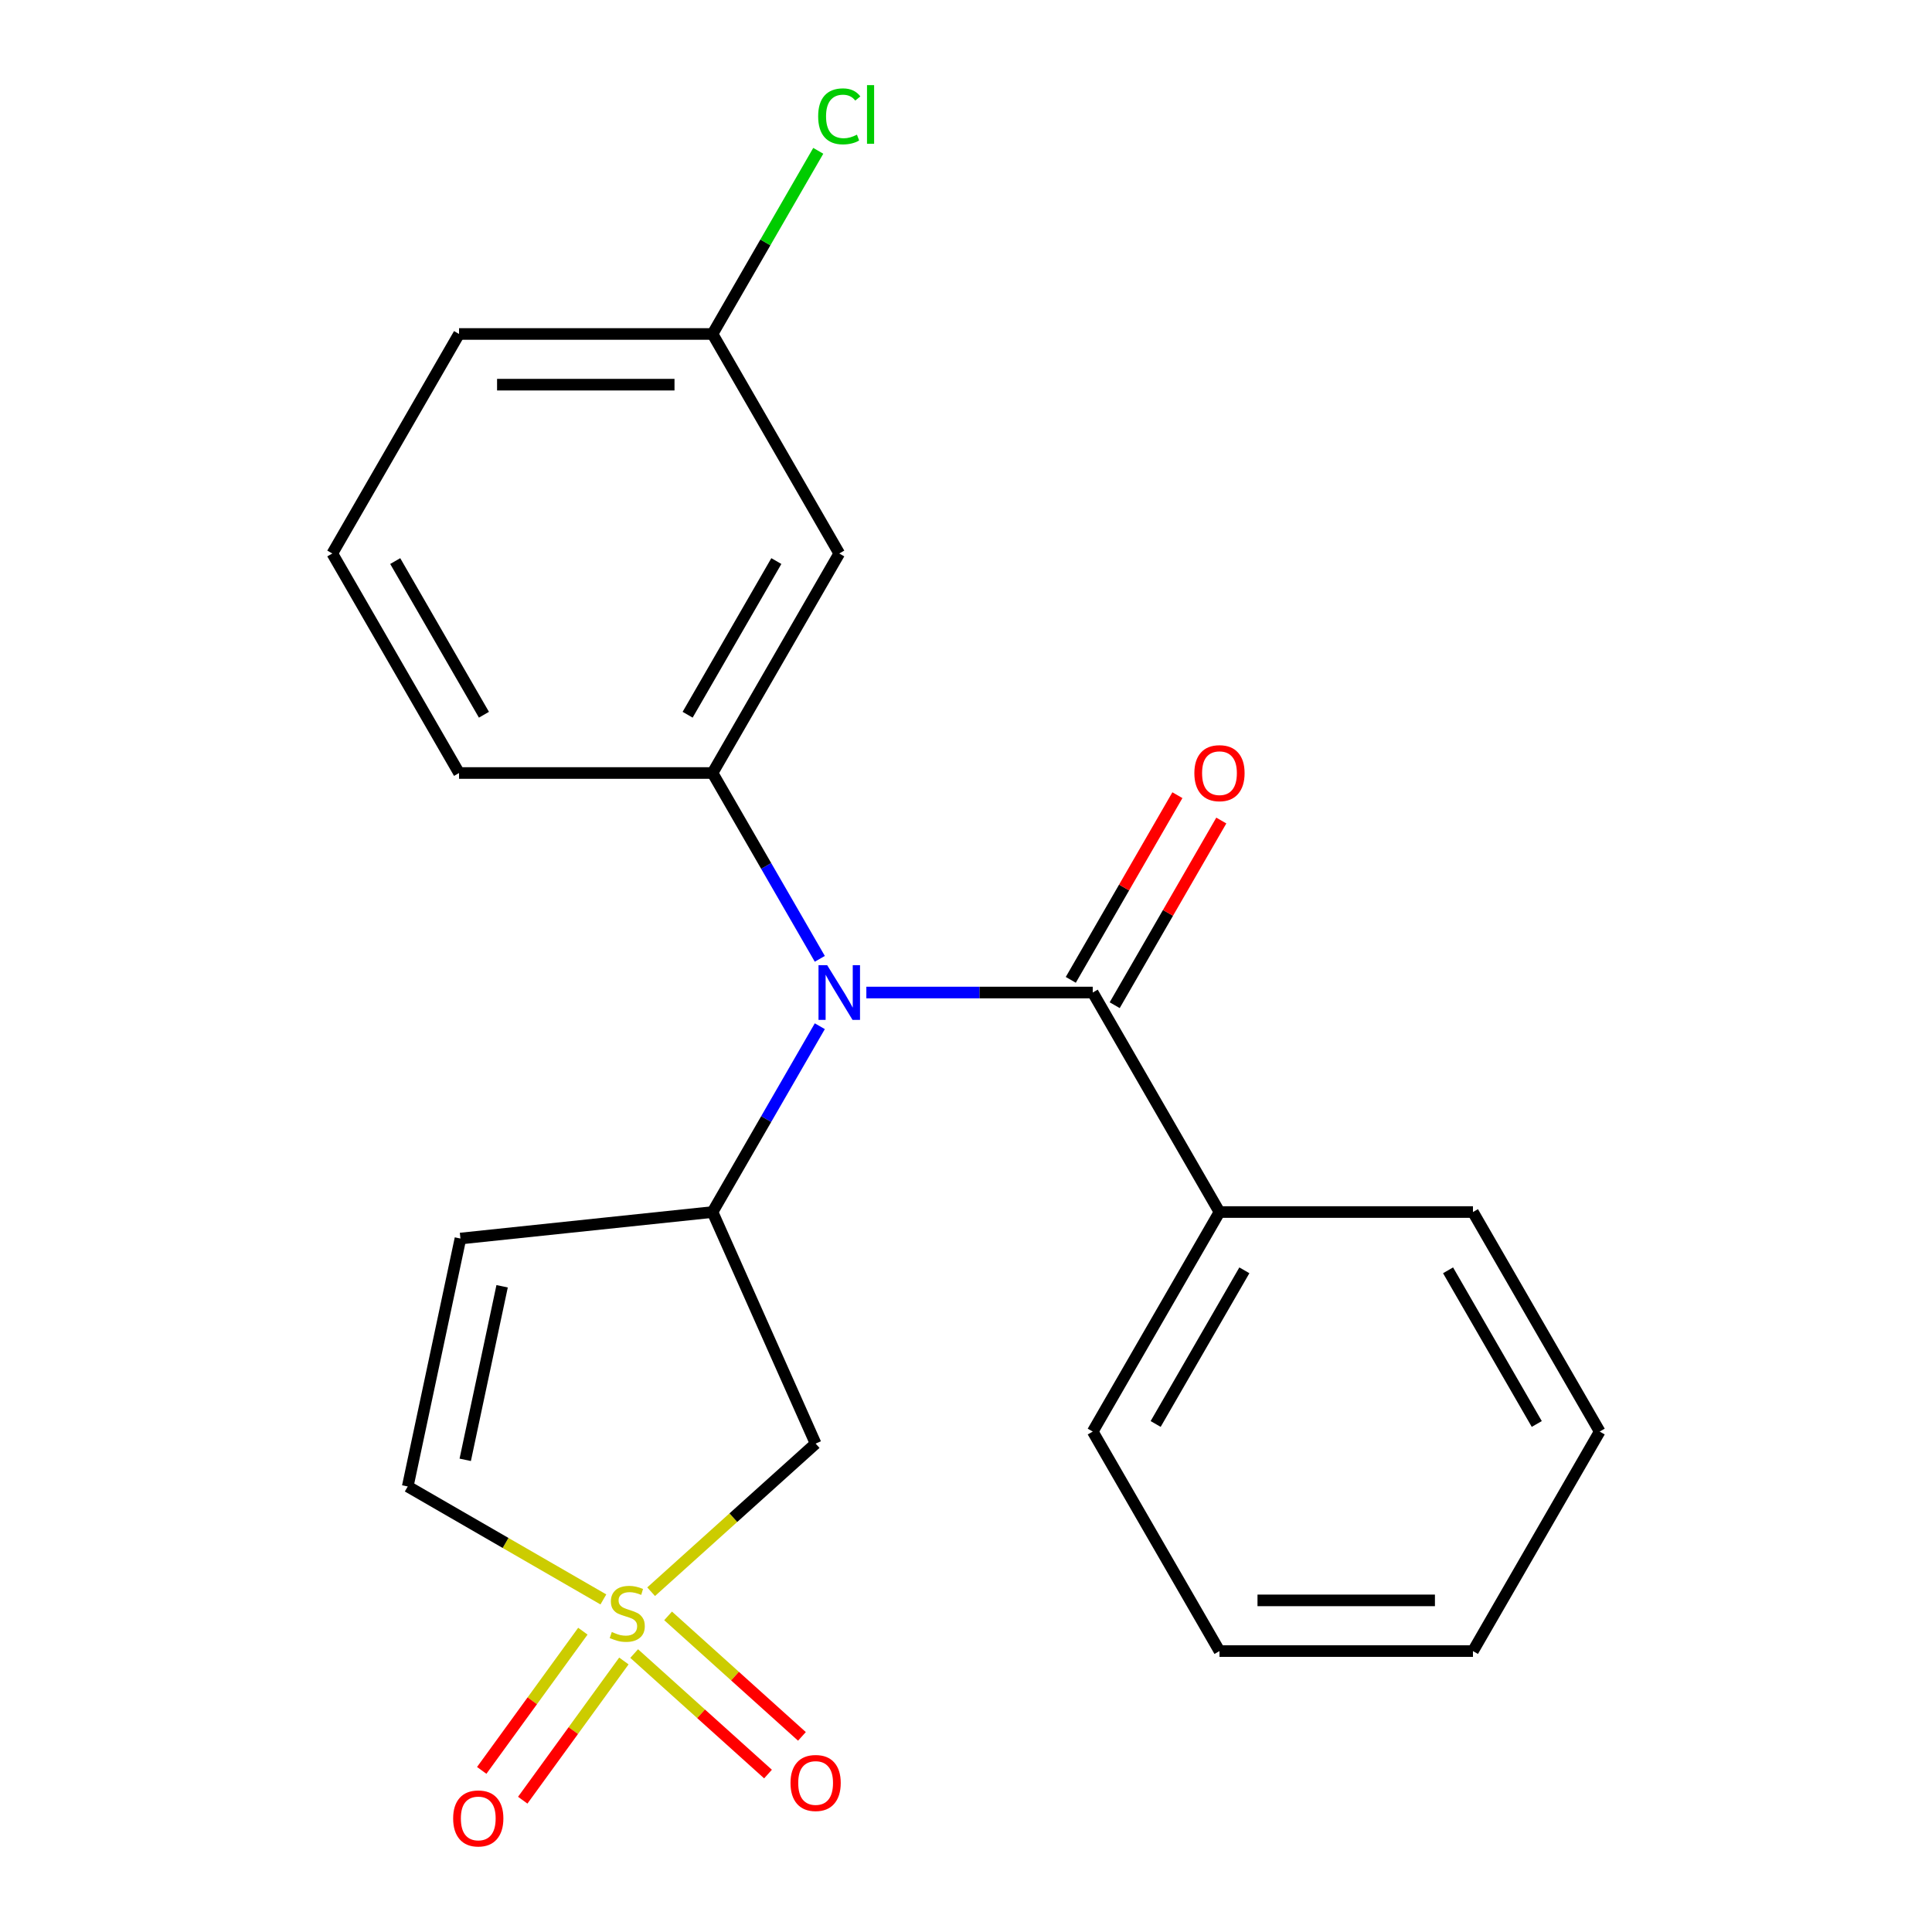 <?xml version='1.0' encoding='iso-8859-1'?>
<svg version='1.1' baseProfile='full'
              xmlns='http://www.w3.org/2000/svg'
                      xmlns:rdkit='http://www.rdkit.org/xml'
                      xmlns:xlink='http://www.w3.org/1999/xlink'
                  xml:space='preserve'
width='1000px' height='1000px' viewBox='0 0 1000 1000'>
<!-- END OF HEADER -->
<rect style='opacity:1.0;fill:#FFFFFF;stroke:none' width='1000' height='1000' x='0' y='0'> </rect>
<path class='bond-3' d='M 337.024,823.868 L 379.594,785.538' style='fill:none;fill-rule:evenodd;stroke:#CCCC00;stroke-width:6px;stroke-linecap:butt;stroke-linejoin:miter;stroke-opacity:1' />
<path class='bond-3' d='M 379.594,785.538 L 422.164,747.207' style='fill:none;fill-rule:evenodd;stroke:#000000;stroke-width:6px;stroke-linecap:butt;stroke-linejoin:miter;stroke-opacity:1' />
<path class='bond-6' d='M 312.305,827.861 L 261.674,798.629' style='fill:none;fill-rule:evenodd;stroke:#CCCC00;stroke-width:6px;stroke-linecap:butt;stroke-linejoin:miter;stroke-opacity:1' />
<path class='bond-6' d='M 261.674,798.629 L 211.043,769.397' style='fill:none;fill-rule:evenodd;stroke:#000000;stroke-width:6px;stroke-linecap:butt;stroke-linejoin:miter;stroke-opacity:1' />
<path class='bond-8' d='M 328.246,855.876 L 362.883,887.064' style='fill:none;fill-rule:evenodd;stroke:#CCCC00;stroke-width:6px;stroke-linecap:butt;stroke-linejoin:miter;stroke-opacity:1' />
<path class='bond-8' d='M 362.883,887.064 L 397.521,918.252' style='fill:none;fill-rule:evenodd;stroke:#FF0000;stroke-width:6px;stroke-linecap:butt;stroke-linejoin:miter;stroke-opacity:1' />
<path class='bond-8' d='M 345.803,836.376 L 380.441,867.564' style='fill:none;fill-rule:evenodd;stroke:#CCCC00;stroke-width:6px;stroke-linecap:butt;stroke-linejoin:miter;stroke-opacity:1' />
<path class='bond-8' d='M 380.441,867.564 L 415.079,898.752' style='fill:none;fill-rule:evenodd;stroke:#FF0000;stroke-width:6px;stroke-linecap:butt;stroke-linejoin:miter;stroke-opacity:1' />
<path class='bond-9' d='M 301.69,844.297 L 275.514,880.325' style='fill:none;fill-rule:evenodd;stroke:#CCCC00;stroke-width:6px;stroke-linecap:butt;stroke-linejoin:miter;stroke-opacity:1' />
<path class='bond-9' d='M 275.514,880.325 L 249.339,916.353' style='fill:none;fill-rule:evenodd;stroke:#FF0000;stroke-width:6px;stroke-linecap:butt;stroke-linejoin:miter;stroke-opacity:1' />
<path class='bond-9' d='M 322.919,859.72 L 296.743,895.748' style='fill:none;fill-rule:evenodd;stroke:#CCCC00;stroke-width:6px;stroke-linecap:butt;stroke-linejoin:miter;stroke-opacity:1' />
<path class='bond-9' d='M 296.743,895.748 L 270.567,931.776' style='fill:none;fill-rule:evenodd;stroke:#FF0000;stroke-width:6px;stroke-linecap:butt;stroke-linejoin:miter;stroke-opacity:1' />
<path class='bond-0' d='M 424.332,531.169 L 396.566,579.26' style='fill:none;fill-rule:evenodd;stroke:#0000FF;stroke-width:6px;stroke-linecap:butt;stroke-linejoin:miter;stroke-opacity:1' />
<path class='bond-0' d='M 396.566,579.26 L 368.801,627.351' style='fill:none;fill-rule:evenodd;stroke:#000000;stroke-width:6px;stroke-linecap:butt;stroke-linejoin:miter;stroke-opacity:1' />
<path class='bond-2' d='M 448.42,513.729 L 507.01,513.729' style='fill:none;fill-rule:evenodd;stroke:#0000FF;stroke-width:6px;stroke-linecap:butt;stroke-linejoin:miter;stroke-opacity:1' />
<path class='bond-2' d='M 507.01,513.729 L 565.6,513.729' style='fill:none;fill-rule:evenodd;stroke:#000000;stroke-width:6px;stroke-linecap:butt;stroke-linejoin:miter;stroke-opacity:1' />
<path class='bond-4' d='M 424.332,496.289 L 396.566,448.199' style='fill:none;fill-rule:evenodd;stroke:#0000FF;stroke-width:6px;stroke-linecap:butt;stroke-linejoin:miter;stroke-opacity:1' />
<path class='bond-4' d='M 396.566,448.199 L 368.801,400.108' style='fill:none;fill-rule:evenodd;stroke:#000000;stroke-width:6px;stroke-linecap:butt;stroke-linejoin:miter;stroke-opacity:1' />
<path class='bond-1' d='M 368.801,627.351 L 422.164,747.207' style='fill:none;fill-rule:evenodd;stroke:#000000;stroke-width:6px;stroke-linecap:butt;stroke-linejoin:miter;stroke-opacity:1' />
<path class='bond-22' d='M 368.801,627.351 L 238.321,641.065' style='fill:none;fill-rule:evenodd;stroke:#000000;stroke-width:6px;stroke-linecap:butt;stroke-linejoin:miter;stroke-opacity:1' />
<path class='bond-10' d='M 576.962,520.289 L 604.554,472.498' style='fill:none;fill-rule:evenodd;stroke:#000000;stroke-width:6px;stroke-linecap:butt;stroke-linejoin:miter;stroke-opacity:1' />
<path class='bond-10' d='M 604.554,472.498 L 632.146,424.708' style='fill:none;fill-rule:evenodd;stroke:#FF0000;stroke-width:6px;stroke-linecap:butt;stroke-linejoin:miter;stroke-opacity:1' />
<path class='bond-10' d='M 554.237,507.169 L 581.829,459.379' style='fill:none;fill-rule:evenodd;stroke:#000000;stroke-width:6px;stroke-linecap:butt;stroke-linejoin:miter;stroke-opacity:1' />
<path class='bond-10' d='M 581.829,459.379 L 609.421,411.588' style='fill:none;fill-rule:evenodd;stroke:#FF0000;stroke-width:6px;stroke-linecap:butt;stroke-linejoin:miter;stroke-opacity:1' />
<path class='bond-11' d='M 565.6,513.729 L 631.199,627.351' style='fill:none;fill-rule:evenodd;stroke:#000000;stroke-width:6px;stroke-linecap:butt;stroke-linejoin:miter;stroke-opacity:1' />
<path class='bond-7' d='M 368.801,400.108 L 434.4,286.486' style='fill:none;fill-rule:evenodd;stroke:#000000;stroke-width:6px;stroke-linecap:butt;stroke-linejoin:miter;stroke-opacity:1' />
<path class='bond-7' d='M 355.917,369.945 L 401.836,290.409' style='fill:none;fill-rule:evenodd;stroke:#000000;stroke-width:6px;stroke-linecap:butt;stroke-linejoin:miter;stroke-opacity:1' />
<path class='bond-14' d='M 368.801,400.108 L 237.602,400.108' style='fill:none;fill-rule:evenodd;stroke:#000000;stroke-width:6px;stroke-linecap:butt;stroke-linejoin:miter;stroke-opacity:1' />
<path class='bond-5' d='M 238.321,641.065 L 211.043,769.397' style='fill:none;fill-rule:evenodd;stroke:#000000;stroke-width:6px;stroke-linecap:butt;stroke-linejoin:miter;stroke-opacity:1' />
<path class='bond-5' d='M 259.895,665.77 L 240.801,755.603' style='fill:none;fill-rule:evenodd;stroke:#000000;stroke-width:6px;stroke-linecap:butt;stroke-linejoin:miter;stroke-opacity:1' />
<path class='bond-12' d='M 434.4,286.486 L 368.801,172.864' style='fill:none;fill-rule:evenodd;stroke:#000000;stroke-width:6px;stroke-linecap:butt;stroke-linejoin:miter;stroke-opacity:1' />
<path class='bond-16' d='M 631.199,627.351 L 565.6,740.973' style='fill:none;fill-rule:evenodd;stroke:#000000;stroke-width:6px;stroke-linecap:butt;stroke-linejoin:miter;stroke-opacity:1' />
<path class='bond-16' d='M 644.083,657.514 L 598.164,737.049' style='fill:none;fill-rule:evenodd;stroke:#000000;stroke-width:6px;stroke-linecap:butt;stroke-linejoin:miter;stroke-opacity:1' />
<path class='bond-17' d='M 631.199,627.351 L 762.398,627.351' style='fill:none;fill-rule:evenodd;stroke:#000000;stroke-width:6px;stroke-linecap:butt;stroke-linejoin:miter;stroke-opacity:1' />
<path class='bond-13' d='M 368.801,172.864 L 396.168,125.463' style='fill:none;fill-rule:evenodd;stroke:#000000;stroke-width:6px;stroke-linecap:butt;stroke-linejoin:miter;stroke-opacity:1' />
<path class='bond-13' d='M 396.168,125.463 L 423.535,78.062' style='fill:none;fill-rule:evenodd;stroke:#00CC00;stroke-width:6px;stroke-linecap:butt;stroke-linejoin:miter;stroke-opacity:1' />
<path class='bond-23' d='M 368.801,172.864 L 237.602,172.864' style='fill:none;fill-rule:evenodd;stroke:#000000;stroke-width:6px;stroke-linecap:butt;stroke-linejoin:miter;stroke-opacity:1' />
<path class='bond-23' d='M 349.121,199.104 L 257.282,199.104' style='fill:none;fill-rule:evenodd;stroke:#000000;stroke-width:6px;stroke-linecap:butt;stroke-linejoin:miter;stroke-opacity:1' />
<path class='bond-15' d='M 237.602,400.108 L 172.002,286.486' style='fill:none;fill-rule:evenodd;stroke:#000000;stroke-width:6px;stroke-linecap:butt;stroke-linejoin:miter;stroke-opacity:1' />
<path class='bond-15' d='M 250.486,369.945 L 204.567,290.409' style='fill:none;fill-rule:evenodd;stroke:#000000;stroke-width:6px;stroke-linecap:butt;stroke-linejoin:miter;stroke-opacity:1' />
<path class='bond-18' d='M 172.002,286.486 L 237.602,172.864' style='fill:none;fill-rule:evenodd;stroke:#000000;stroke-width:6px;stroke-linecap:butt;stroke-linejoin:miter;stroke-opacity:1' />
<path class='bond-20' d='M 565.6,740.973 L 631.199,854.595' style='fill:none;fill-rule:evenodd;stroke:#000000;stroke-width:6px;stroke-linecap:butt;stroke-linejoin:miter;stroke-opacity:1' />
<path class='bond-19' d='M 762.398,627.351 L 827.998,740.973' style='fill:none;fill-rule:evenodd;stroke:#000000;stroke-width:6px;stroke-linecap:butt;stroke-linejoin:miter;stroke-opacity:1' />
<path class='bond-19' d='M 749.514,657.514 L 795.433,737.049' style='fill:none;fill-rule:evenodd;stroke:#000000;stroke-width:6px;stroke-linecap:butt;stroke-linejoin:miter;stroke-opacity:1' />
<path class='bond-21' d='M 827.998,740.973 L 762.398,854.595' style='fill:none;fill-rule:evenodd;stroke:#000000;stroke-width:6px;stroke-linecap:butt;stroke-linejoin:miter;stroke-opacity:1' />
<path class='bond-24' d='M 631.199,854.595 L 762.398,854.595' style='fill:none;fill-rule:evenodd;stroke:#000000;stroke-width:6px;stroke-linecap:butt;stroke-linejoin:miter;stroke-opacity:1' />
<path class='bond-24' d='M 650.879,828.355 L 742.718,828.355' style='fill:none;fill-rule:evenodd;stroke:#000000;stroke-width:6px;stroke-linecap:butt;stroke-linejoin:miter;stroke-opacity:1' />
<path  class='atom-0' d='M 316.665 844.717
Q 316.985 844.837, 318.305 845.397
Q 319.625 845.957, 321.065 846.317
Q 322.545 846.637, 323.985 846.637
Q 326.665 846.637, 328.225 845.357
Q 329.785 844.037, 329.785 841.757
Q 329.785 840.197, 328.985 839.237
Q 328.225 838.277, 327.025 837.757
Q 325.825 837.237, 323.825 836.637
Q 321.305 835.877, 319.785 835.157
Q 318.305 834.437, 317.225 832.917
Q 316.185 831.397, 316.185 828.837
Q 316.185 825.277, 318.585 823.077
Q 321.025 820.877, 325.825 820.877
Q 329.105 820.877, 332.825 822.437
L 331.905 825.517
Q 328.505 824.117, 325.945 824.117
Q 323.185 824.117, 321.665 825.277
Q 320.145 826.397, 320.185 828.357
Q 320.185 829.877, 320.945 830.797
Q 321.745 831.717, 322.865 832.237
Q 324.025 832.757, 325.945 833.357
Q 328.505 834.157, 330.025 834.957
Q 331.545 835.757, 332.625 837.397
Q 333.745 838.997, 333.745 841.757
Q 333.745 845.677, 331.105 847.797
Q 328.505 849.877, 324.145 849.877
Q 321.625 849.877, 319.705 849.317
Q 317.825 848.797, 315.585 847.877
L 316.665 844.717
' fill='#CCCC00'/>
<path  class='atom-1' d='M 428.14 499.569
L 437.42 514.569
Q 438.34 516.049, 439.82 518.729
Q 441.3 521.409, 441.38 521.569
L 441.38 499.569
L 445.14 499.569
L 445.14 527.889
L 441.26 527.889
L 431.3 511.489
Q 430.14 509.569, 428.9 507.369
Q 427.7 505.169, 427.34 504.489
L 427.34 527.889
L 423.66 527.889
L 423.66 499.569
L 428.14 499.569
' fill='#0000FF'/>
<path  class='atom-9' d='M 409.164 922.866
Q 409.164 916.066, 412.524 912.266
Q 415.884 908.466, 422.164 908.466
Q 428.444 908.466, 431.804 912.266
Q 435.164 916.066, 435.164 922.866
Q 435.164 929.746, 431.764 933.666
Q 428.364 937.546, 422.164 937.546
Q 415.924 937.546, 412.524 933.666
Q 409.164 929.786, 409.164 922.866
M 422.164 934.346
Q 426.484 934.346, 428.804 931.466
Q 431.164 928.546, 431.164 922.866
Q 431.164 917.306, 428.804 914.506
Q 426.484 911.666, 422.164 911.666
Q 417.844 911.666, 415.484 914.466
Q 413.164 917.266, 413.164 922.866
Q 413.164 928.586, 415.484 931.466
Q 417.844 934.346, 422.164 934.346
' fill='#FF0000'/>
<path  class='atom-10' d='M 234.548 941.219
Q 234.548 934.419, 237.908 930.619
Q 241.268 926.819, 247.548 926.819
Q 253.828 926.819, 257.188 930.619
Q 260.548 934.419, 260.548 941.219
Q 260.548 948.099, 257.148 952.019
Q 253.748 955.899, 247.548 955.899
Q 241.308 955.899, 237.908 952.019
Q 234.548 948.139, 234.548 941.219
M 247.548 952.699
Q 251.868 952.699, 254.188 949.819
Q 256.548 946.899, 256.548 941.219
Q 256.548 935.659, 254.188 932.859
Q 251.868 930.019, 247.548 930.019
Q 243.228 930.019, 240.868 932.819
Q 238.548 935.619, 238.548 941.219
Q 238.548 946.939, 240.868 949.819
Q 243.228 952.699, 247.548 952.699
' fill='#FF0000'/>
<path  class='atom-11' d='M 618.199 400.188
Q 618.199 393.388, 621.559 389.588
Q 624.919 385.788, 631.199 385.788
Q 637.479 385.788, 640.839 389.588
Q 644.199 393.388, 644.199 400.188
Q 644.199 407.068, 640.799 410.988
Q 637.399 414.868, 631.199 414.868
Q 624.959 414.868, 621.559 410.988
Q 618.199 407.108, 618.199 400.188
M 631.199 411.668
Q 635.519 411.668, 637.839 408.788
Q 640.199 405.868, 640.199 400.188
Q 640.199 394.628, 637.839 391.828
Q 635.519 388.988, 631.199 388.988
Q 626.879 388.988, 624.519 391.788
Q 622.199 394.588, 622.199 400.188
Q 622.199 405.908, 624.519 408.788
Q 626.879 411.668, 631.199 411.668
' fill='#FF0000'/>
<path  class='atom-14' d='M 423.48 60.222
Q 423.48 53.182, 426.76 49.502
Q 430.08 45.782, 436.36 45.782
Q 442.2 45.782, 445.32 49.903
L 442.68 52.062
Q 440.4 49.062, 436.36 49.062
Q 432.08 49.062, 429.8 51.943
Q 427.56 54.782, 427.56 60.222
Q 427.56 65.823, 429.88 68.703
Q 432.24 71.582, 436.8 71.582
Q 439.92 71.582, 443.56 69.703
L 444.68 72.703
Q 443.2 73.662, 440.96 74.222
Q 438.72 74.782, 436.24 74.782
Q 430.08 74.782, 426.76 71.022
Q 423.48 67.263, 423.48 60.222
' fill='#00CC00'/>
<path  class='atom-14' d='M 448.76 44.062
L 452.44 44.062
L 452.44 74.422
L 448.76 74.422
L 448.76 44.062
' fill='#00CC00'/>
</svg>

